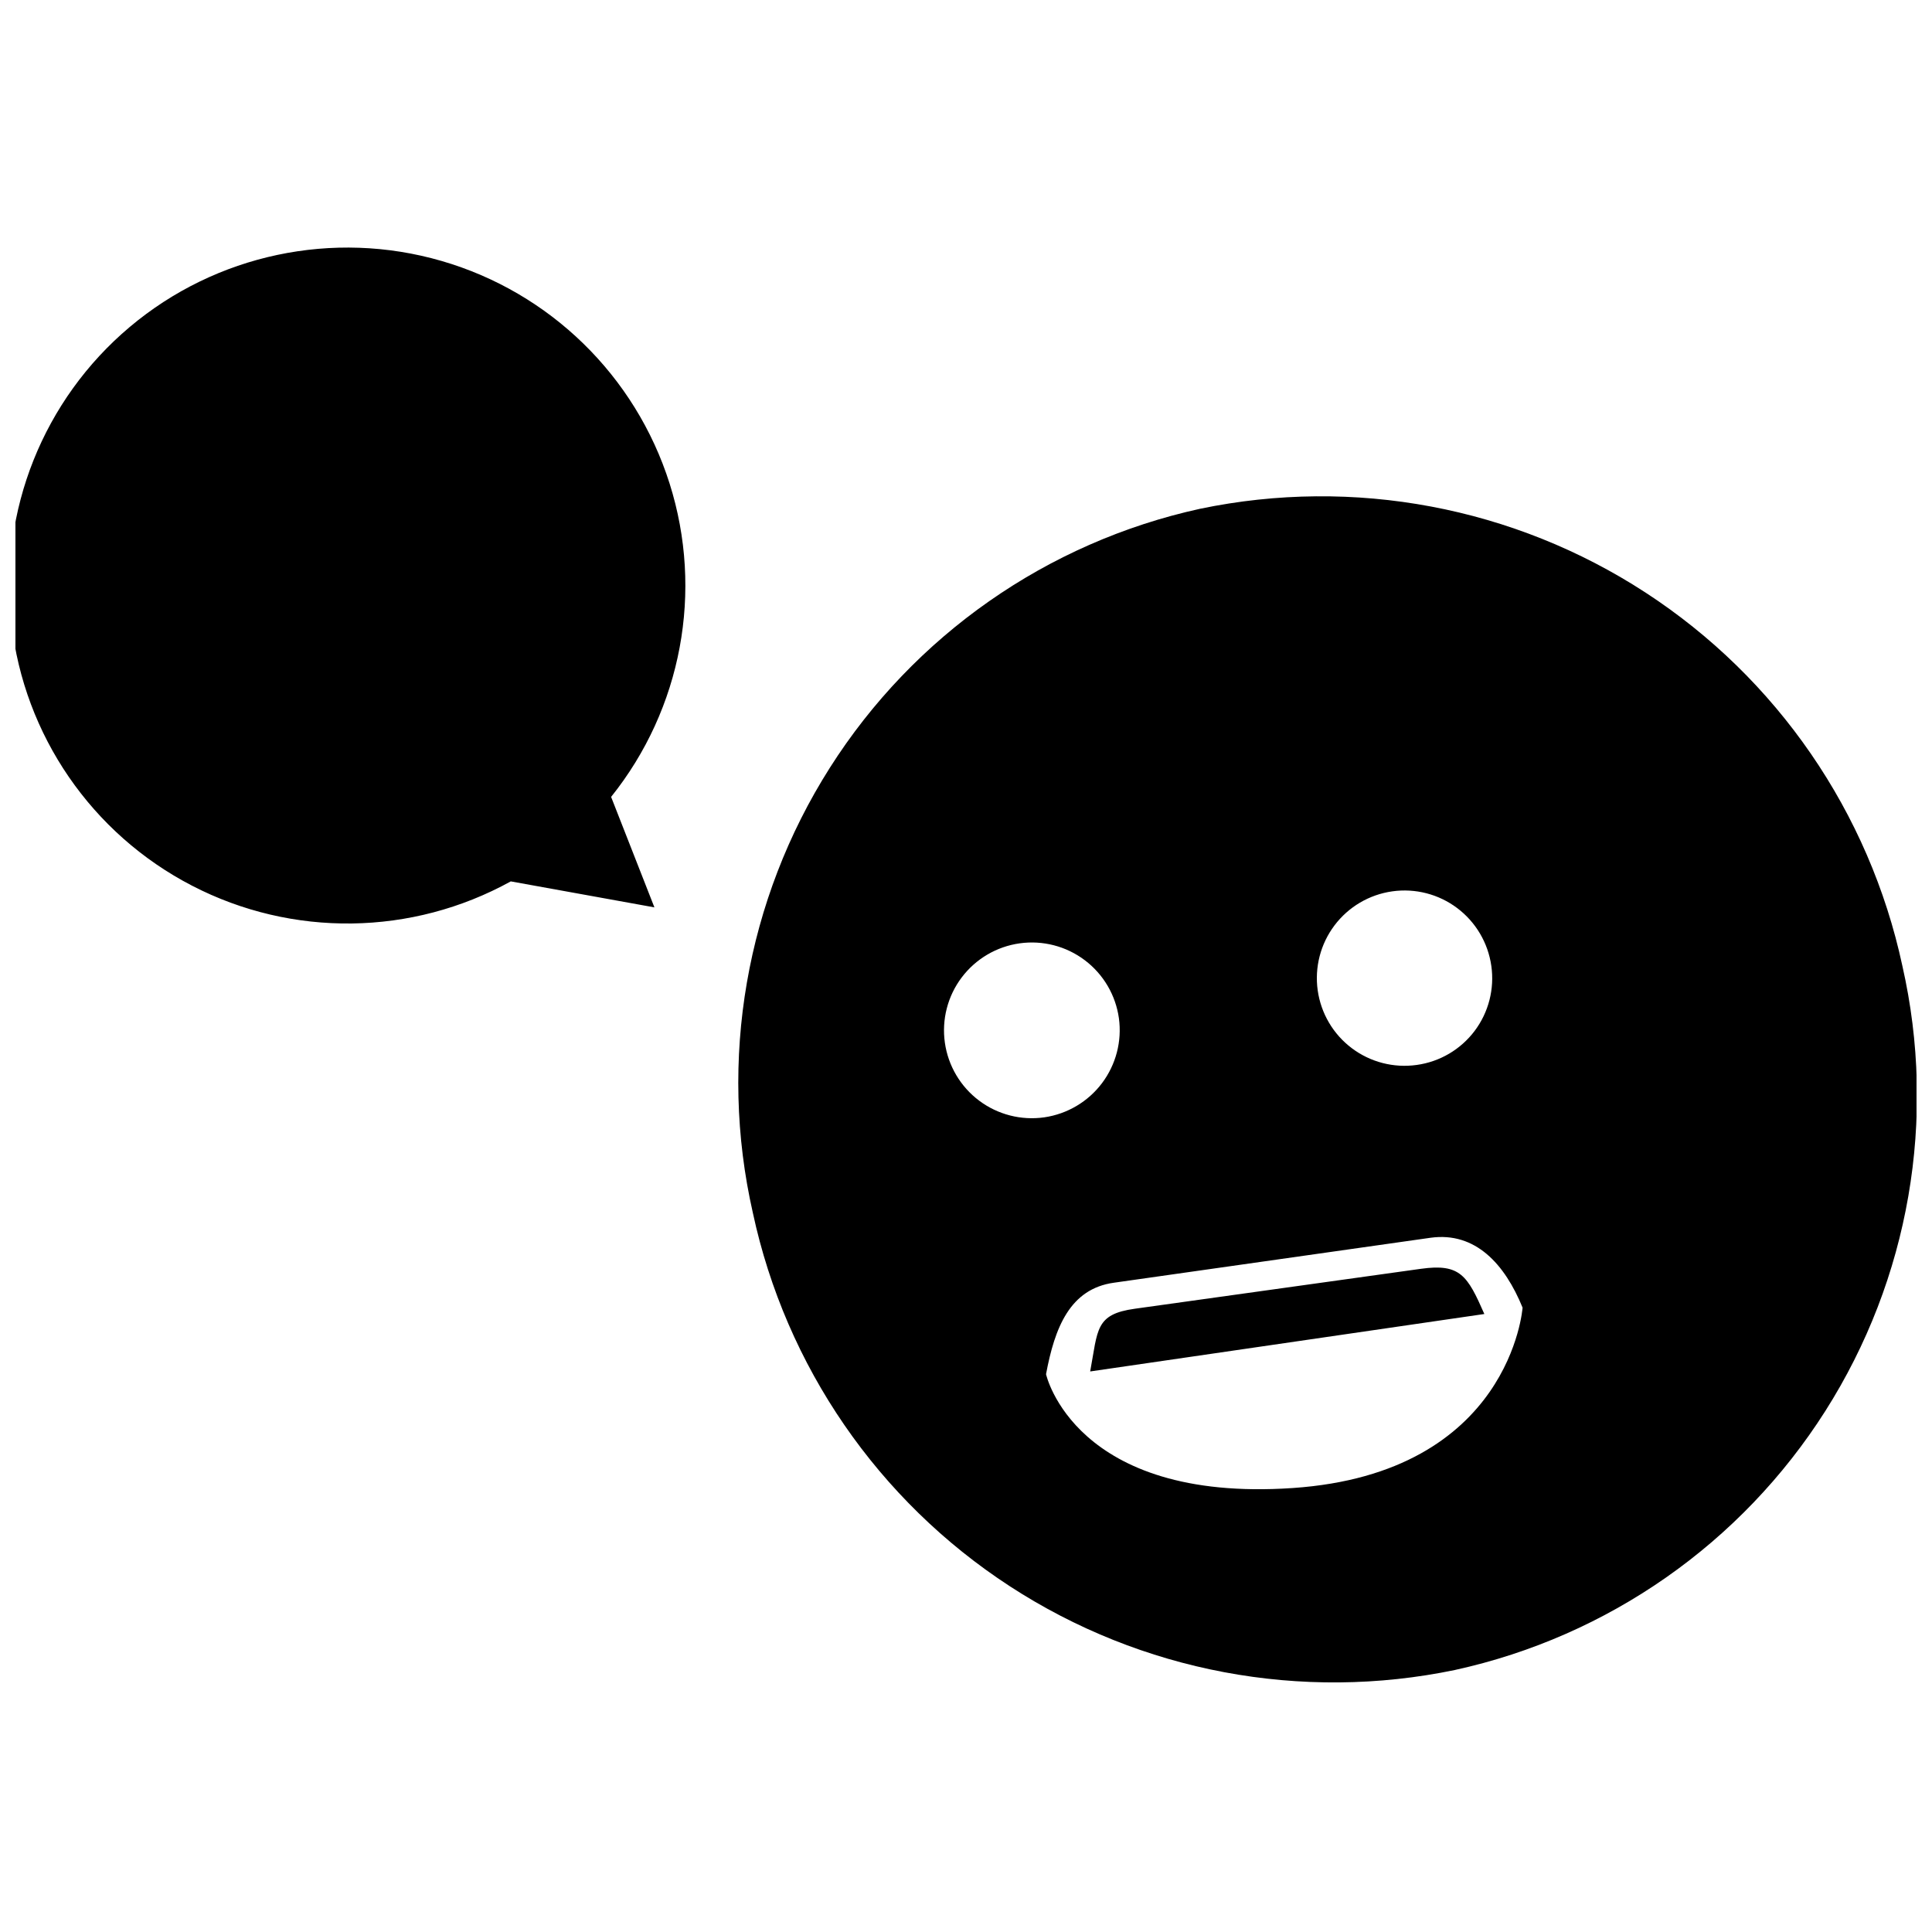 <?xml version="1.0" encoding="UTF-8"?>
<!-- Uploaded to: SVG Repo, www.svgrepo.com, Generator: SVG Repo Mixer Tools -->
<svg width="800px" height="800px" version="1.1" viewBox="144 144 512 512" xmlns="http://www.w3.org/2000/svg">
 <defs>
  <clipPath id="a">
   <path d="m148.09 209h503.81v381h-503.81z"/>
  </clipPath>
 </defs>
 <g clip-path="url(#a)">
  <path d="m529.64 586.55c-40.734 8.484-83.168 0.508-118.04-22.188-34.871-22.699-59.348-58.27-68.086-98.949-9.184-40.469-1.832-82.93 20.414-117.96 22.25-35.031 57.559-59.73 98.094-68.621 40.734-8.484 83.168-0.504 118.04 22.191 34.871 22.695 59.348 58.266 68.086 98.945 9.184 40.469 1.836 82.93-20.414 117.96-22.25 35.027-57.559 59.727-98.094 68.617zm-89.117-172.7c-0.852-6.121-4.102-11.656-9.035-15.379-4.934-3.727-11.145-5.336-17.27-4.477-6.121 0.859-11.648 4.117-15.367 9.055-3.719 4.941-5.32 11.156-4.449 17.277 0.867 6.121 4.133 11.645 9.078 15.355 4.945 3.711 11.164 5.301 17.281 4.422 6.09-0.887 11.582-4.144 15.285-9.059 3.699-4.918 5.309-11.098 4.477-17.195zm98.691-13.883c-0.863-6.098-4.113-11.605-9.035-15.312-4.922-3.703-11.117-5.301-17.215-4.438-6.102 0.859-11.609 4.109-15.316 9.031-3.703 4.922-5.301 11.113-4.441 17.215 0.859 6.102 4.109 11.609 9.031 15.316 4.922 3.703 11.113 5.305 17.215 4.441 6.109-0.844 11.629-4.09 15.34-9.016 3.707-4.93 5.297-11.133 4.422-17.238zm-16.066 72.047-83.969 11.922c-11.645 1.625-15.676 11.922-17.969 24.238 0 0 7.5 34.09 65.328 30.172 57.824-3.918 60.961-47.805 60.961-47.805-4.703-11.531-12.484-20.152-24.352-18.527zm-78.371 18.809 75.797-10.578c10.41-1.457 12.316 1.793 16.793 11.98l-104.46 15.223c2.07-11.082 1.289-15.168 11.867-16.625zm-127.35-106.36-38.066-6.887c-26.195 14.469-57.883 14.898-84.461 1.145-26.578-13.75-44.531-39.867-47.852-69.609-3.32-29.738 8.43-59.172 31.32-78.449 22.891-19.273 53.895-25.844 82.633-17.512 28.742 8.332 51.422 30.469 60.453 59 9.027 28.531 3.211 59.684-15.504 83.035z" fill-rule="evenodd"/>
 </g>
</svg>